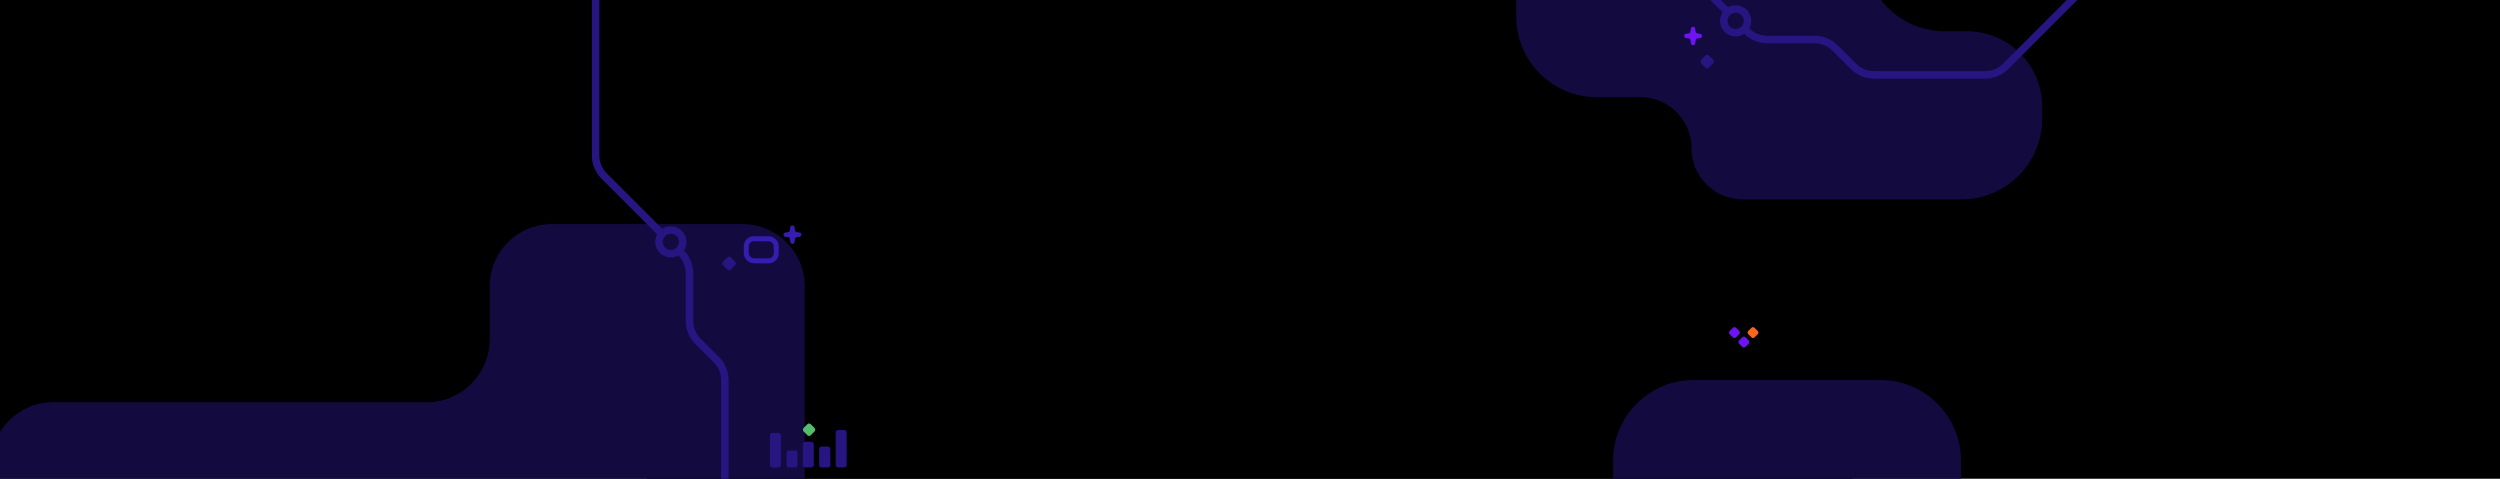 <svg width="4000" height="766" viewBox="0 0 4000 766" fill="none" xmlns="http://www.w3.org/2000/svg">
<g clip-path="url(#clip0_6243_261823)">
<rect width="4000" height="766" fill="black"/>
<rect x="1035" y="-37" width="1929" height="850" fill="black"/>
<path d="M3111.5 50H3147C3213.55 50 3267.5 103.95 3267.5 170.5V190C3267.5 261.245 3209.74 319 3138.5 319H2788.25C2743.1 319 2706.5 282.398 2706.5 237.248C2706.5 192.098 2669.9 155.496 2624.75 155.496H2555C2483.76 155.496 2426 97.741 2426 26.496V-447C2426 -518.245 2483.76 -576 2555 -576H2853.5C2924.74 -576 2982.5 -518.245 2982.5 -447V-79C2982.5 -7.755 3040.26 50 3111.5 50Z" fill="#130A40"/>
<path d="M3266.5 1234H3302C3368.55 1234 3422.5 1287.95 3422.5 1354.5V1374C3422.5 1445.24 3364.74 1503 3293.5 1503H2943.25C2898.1 1503 2861.5 1466.4 2861.5 1421.25C2861.5 1376.1 2824.9 1339.5 2779.75 1339.5H2710C2638.76 1339.5 2581 1281.74 2581 1210.5V737C2581 665.755 2638.76 608 2710 608H3008.5C3079.74 608 3137.5 665.755 3137.5 737V1105C3137.5 1176.24 3195.26 1234 3266.5 1234Z" fill="#130A40"/>
<path d="M460 1575.5L639.5 1575.5C694.728 1575.5 739.5 1530.73 739.5 1475.5L739.5 1032C739.5 976.772 784.272 932 839.5 932L1188 932C1243.23 932 1288 887.228 1288 832L1288 458C1288 402.771 1243.23 358 1188 358L883 358C827.771 358 783 402.771 783 458L783 543C783 598.228 738.228 643 683 643L85 643C29.771 643 -15 687.772 -15 743L-15 1000C-15 1055.23 29.771 1100 85 1100L260 1100C315.228 1100 360 1144.77 360 1200L360 1475.5C360 1530.73 404.772 1575.5 460 1575.5Z" fill="#130A40" stroke="black"/>
<rect width="14.318" height="14.318" rx="3.363" transform="matrix(-0.707 0.707 0.707 0.707 2804.83 522)" fill="#F8661E"/>
<rect width="14.318" height="14.318" rx="3.363" transform="matrix(-0.707 0.707 0.707 0.707 2790.26 537.135)" fill="#6E13F3"/>
<rect width="14.318" height="14.318" rx="3.363" transform="matrix(-0.707 0.707 0.707 0.707 2775.12 522)" fill="#6E13F3"/>
<rect width="55.283" height="17.518" rx="3.843" transform="matrix(-0.001 -1 1 -0 1232.03 747.998)" fill="#271582"/>
<rect width="27.165" height="17.518" rx="3.843" transform="matrix(-0.001 -1 1 -0 1258.52 747.994)" fill="#271582"/>
<rect width="41.205" height="17.518" rx="3.843" transform="matrix(-0.001 -1 1 -0 1284.59 747.984)" fill="#271582"/>
<rect width="33.569" height="17.925" rx="3.843" transform="matrix(-0.001 -1 1 -0 1310.66 747.975)" fill="#271582"/>
<rect width="59.963" height="17.518" rx="3.843" transform="matrix(-0.001 -1 1 -0 1337.15 747.969)" fill="#271582"/>
<rect x="1294.53" y="676" width="16.307" height="16.307" rx="3.83" transform="rotate(45 1294.53 676)" fill="#55BB6D"/>
<rect x="4.002" y="3.998" width="47.987" height="35.291" rx="12" transform="matrix(-1 0 -0 -1 1246.01 421.286)" stroke="#361DAF" stroke-width="8"/>
<path d="M1267.92 386.89C1266.86 377.465 1266 376.56 1257 375.445C1266 374.329 1266.86 373.425 1267.92 364C1268.99 373.425 1269.85 374.329 1278.85 375.445C1269.85 376.56 1268.99 377.465 1267.92 386.89Z" fill="#361DAF" stroke="#361DAF" stroke-width="6.763" stroke-linejoin="round"/>
<rect x="1166.5" y="434" width="17.678" height="17.678" rx="4" transform="rotate(-135 1166.5 434)" fill="#271582"/>
<path d="M2708.92 68.89C2707.86 59.465 2707 58.56 2698 57.445C2707 56.33 2707.86 55.425 2708.92 46C2709.99 55.425 2710.85 56.33 2719.85 57.445C2710.85 58.56 2709.99 59.465 2708.92 68.89Z" fill="#6E13F3" stroke="#6E13F3" stroke-width="6.763" stroke-linejoin="round"/>
<rect x="2731.5" y="111" width="17.678" height="17.678" rx="4" transform="rotate(-135 2731.5 111)" fill="#271582"/>
<path d="M2735 -10L2794.69 49.688C2803.31 58.308 2815 63.151 2827.19 63.151L2903.46 63.151C2915.65 63.151 2927.34 67.994 2935.96 76.614L2965.65 106.303C2974.27 114.923 2985.96 119.766 2998.16 119.766L3066 119.766L3176.46 119.766C3188.65 119.766 3200.34 114.923 3208.96 106.303L3363.5 -48.235" stroke="#271582" stroke-width="12"/>
<circle cx="2777" cy="33.318" r="19" fill="#130A40" stroke="#271582" stroke-width="12"/>
<path d="M1270.82 916.553L1173.23 818.962C1164.61 810.342 1159.77 798.651 1159.77 786.461L1159.77 676L1159.77 608.155C1159.77 595.964 1154.92 584.273 1146.3 575.653L1116.61 545.964C1107.99 537.344 1103.15 525.652 1103.15 513.462L1103.15 437.19C1103.15 424.999 1098.31 413.308 1089.69 404.688L966.463 281.463C957.843 272.843 953 261.054 953 248.864C953 -0.009 953 -63 953 -63" stroke="#271582" stroke-width="12"/>
<circle cx="25" cy="25" r="19" transform="matrix(4.37114e-08 1 1 -4.37114e-08 1048.32 362)" fill="#130A40" stroke="#271582" stroke-width="12"/>
</g>
<defs>
<clipPath id="clip0_6243_261823">
<rect width="4000" height="766" fill="white"/>
</clipPath>
</defs>
</svg>
